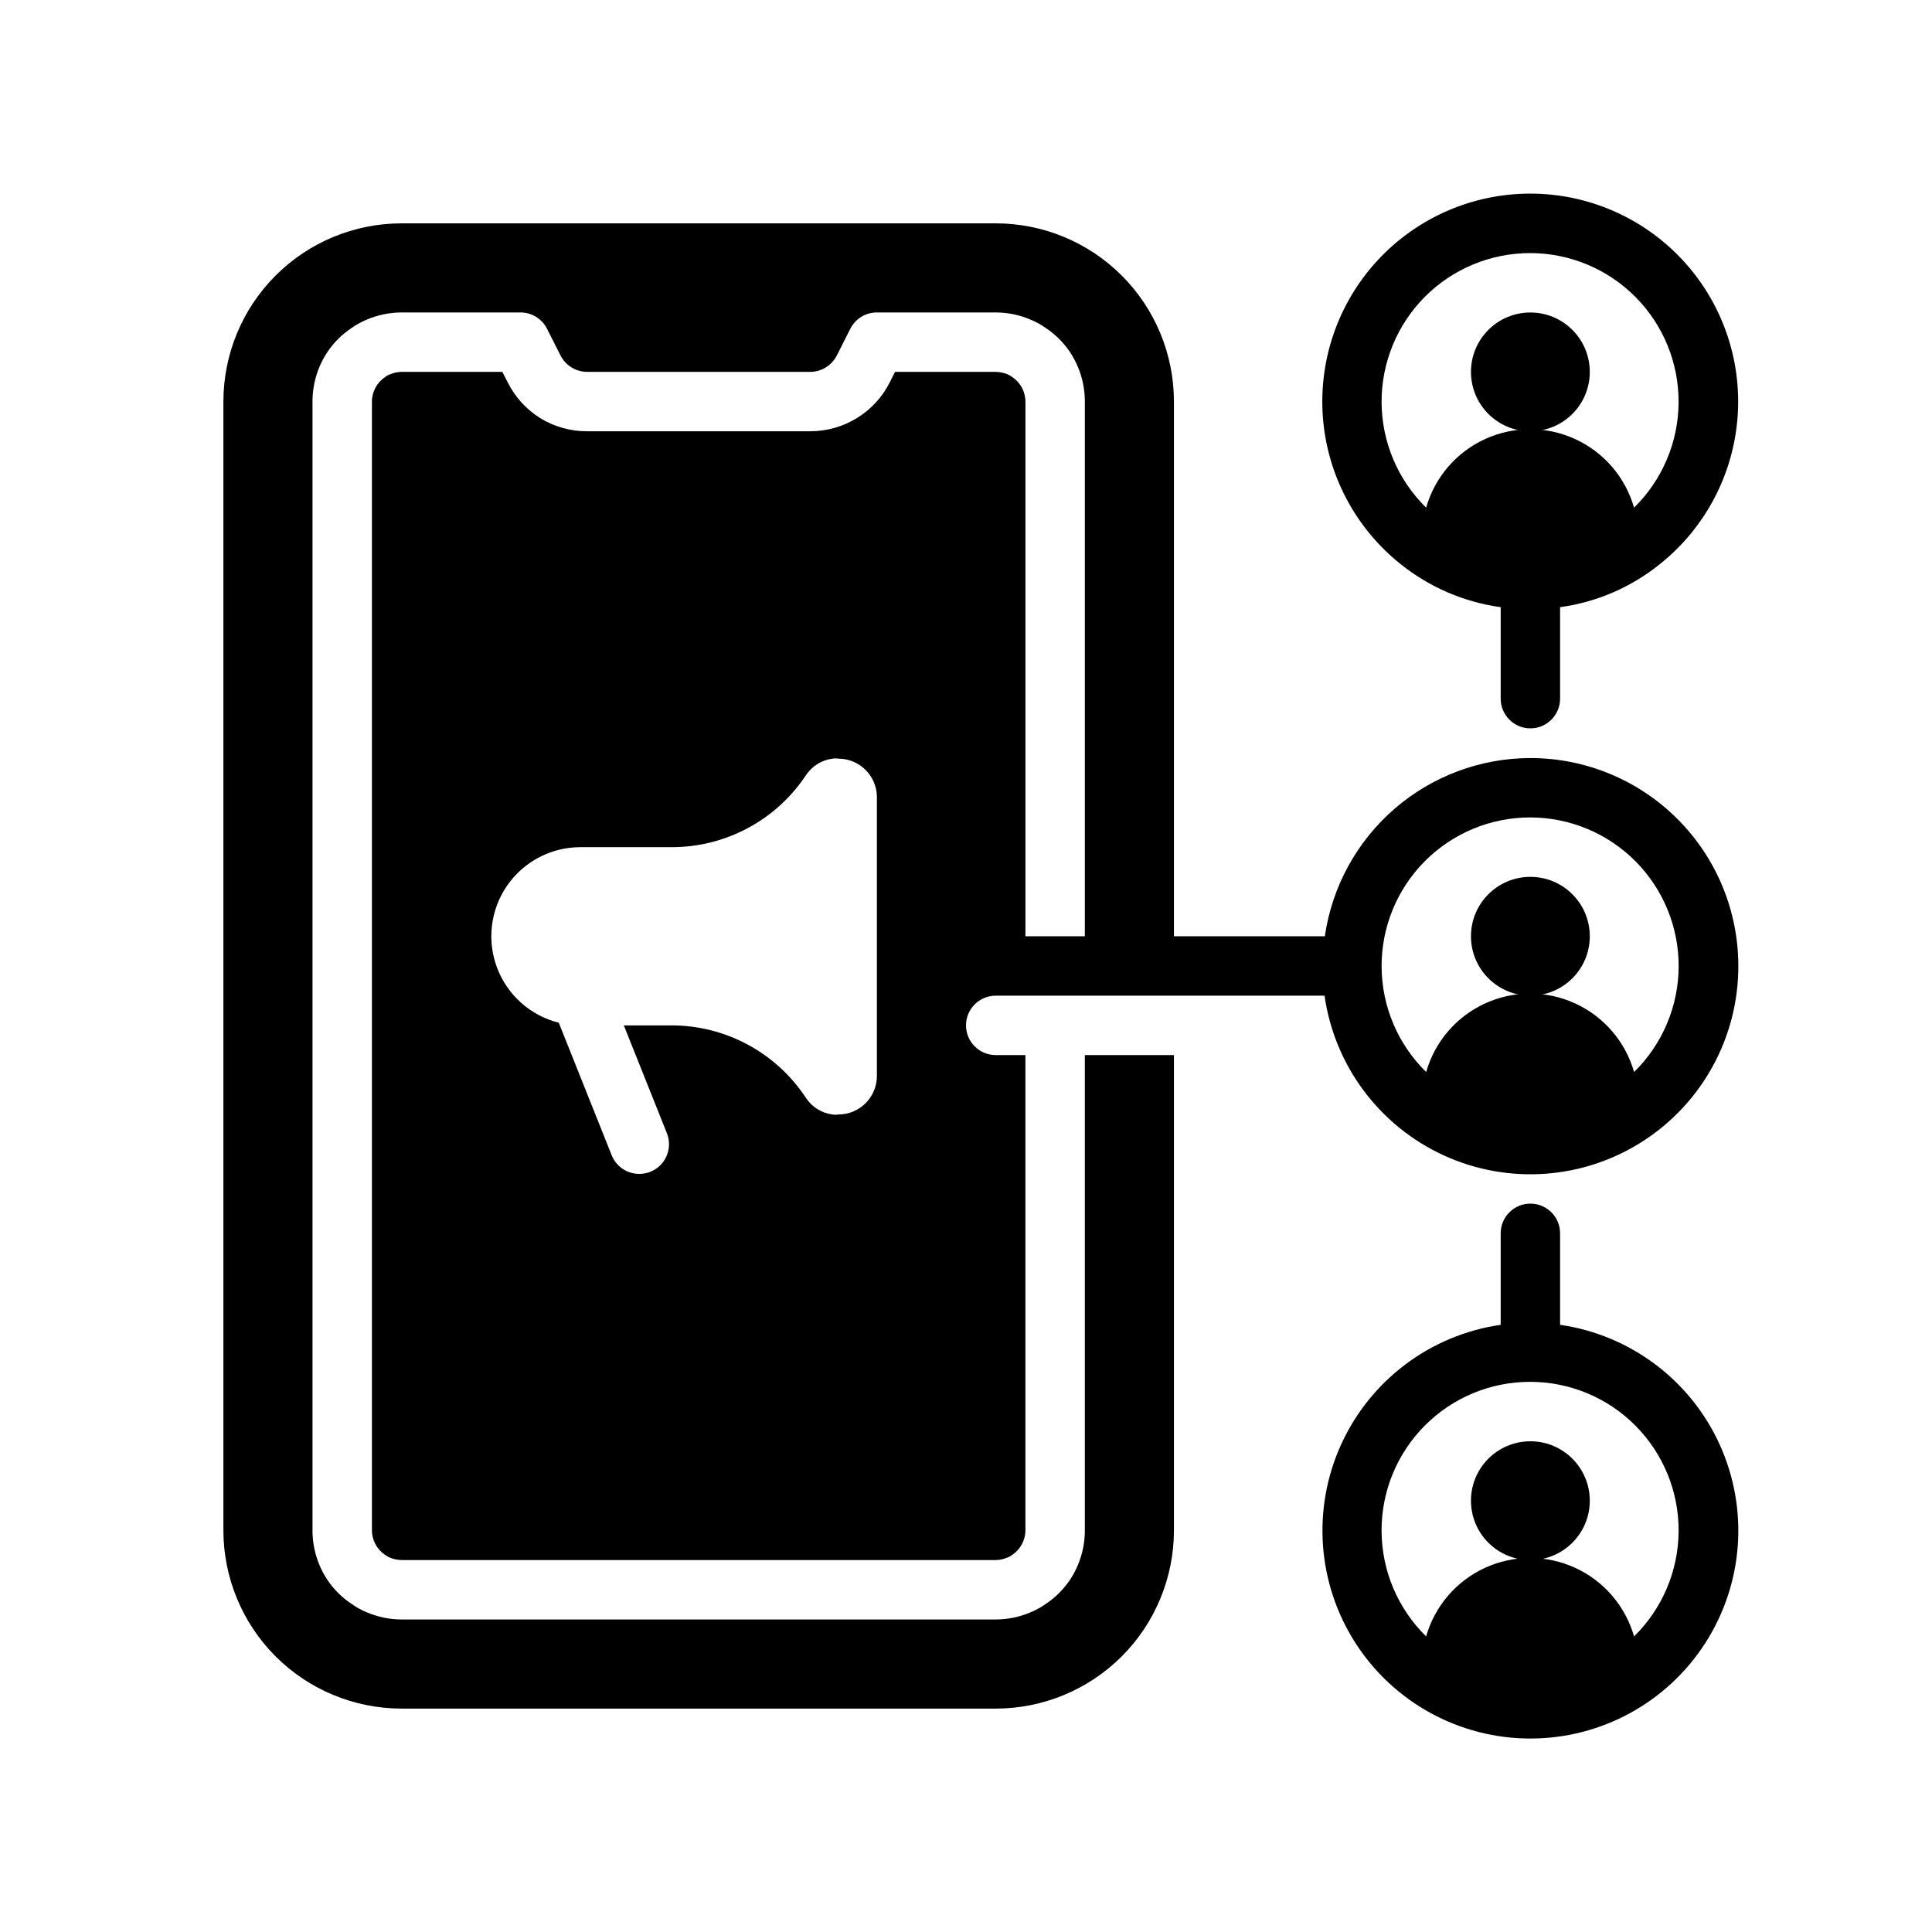 <?xml version="1.0" encoding="UTF-8"?>
<!-- Uploaded to: SVG Repo, www.svgrepo.com, Generator: SVG Repo Mixer Tools -->
<svg fill="#000000" width="800px" height="800px" version="1.1" viewBox="144 144 512 512" xmlns="http://www.w3.org/2000/svg">
 <g>
  <path d="m515.17 293.49c7.648 6.133 16.816 10.078 26.527 11.418v24.242c0 4.348 3.523 7.875 7.871 7.875s7.871-3.527 7.871-7.875v-24.242c9.695-1.324 18.84-5.273 26.453-11.418 11.98-9.559 19.441-23.676 20.586-38.961 1.145-15.289-4.129-30.359-14.555-41.598-10.43-11.238-25.066-17.621-40.395-17.621s-29.965 6.383-40.395 17.621c-10.426 11.238-15.699 26.309-14.555 41.598 1.145 15.285 8.605 29.402 20.59 38.961zm34.398-82.418c10.473 0.023 20.508 4.219 27.879 11.66 7.371 7.438 11.473 17.512 11.395 27.984-0.074 10.473-4.32 20.484-11.801 27.816-2.297-8.035-7.988-14.672-15.582-18.164-7.598-3.492-16.34-3.492-23.938 0-7.594 3.492-13.285 10.129-15.582 18.164-7.492-7.344-11.742-17.375-11.805-27.867-0.059-10.492 4.07-20.574 11.473-28.008 7.402-7.434 17.469-11.605 27.961-11.586z"/>
  <path d="m565.31 242.56c0 8.695-7.051 15.742-15.746 15.742-8.695 0-15.742-7.047-15.742-15.742 0-8.695 7.047-15.746 15.742-15.746 8.695 0 15.746 7.051 15.746 15.746"/>
  <path d="m549.57 344.89c-13.238 0.016-26.031 4.797-36.035 13.469-10 8.676-16.547 20.66-18.438 33.762h-39.992v-141.7c0-12.527-4.977-24.539-13.832-33.398-8.859-8.855-20.871-13.832-33.398-13.832h-157.44c-12.527 0-24.539 4.977-33.398 13.832-8.855 8.859-13.832 20.871-13.832 33.398v299.14c0 12.527 4.977 24.539 13.832 33.398 8.859 8.859 20.871 13.836 33.398 13.836h157.44c12.527 0 24.539-4.977 33.398-13.836 8.855-8.859 13.832-20.871 13.832-33.398v-125.95h-23.613v125.95c0.008 4.711-1.391 9.316-4.016 13.227-1.695 2.492-3.863 4.633-6.379 6.297-1.246 0.887-2.594 1.625-4.012 2.203-2.914 1.242-6.047 1.883-9.211 1.891h-157.44c-3.164-0.008-6.297-0.648-9.211-1.891-1.418-0.578-2.766-1.316-4.016-2.203-2.512-1.664-4.68-3.805-6.375-6.297-2.625-3.91-4.023-8.516-4.016-13.227v-299.14c-0.008-4.711 1.391-9.316 4.016-13.227 1.695-2.492 3.863-4.633 6.375-6.297 1.25-0.887 2.598-1.625 4.016-2.203 2.914-1.242 6.047-1.883 9.211-1.891h31.488c2.945-0.004 5.652 1.637 7.008 4.254l3.621 7.164v-0.004c0.66 1.301 1.668 2.391 2.91 3.152 1.23 0.762 2.648 1.168 4.094 1.18h59.199c1.445-0.012 2.863-0.418 4.094-1.18 1.242-0.762 2.25-1.852 2.91-3.152l3.621-7.164v0.004c1.355-2.617 4.059-4.258 7.008-4.254h31.488c3.164 0.008 6.297 0.648 9.211 1.891 1.418 0.578 2.766 1.316 4.012 2.203 2.516 1.664 4.684 3.805 6.379 6.297 2.625 3.91 4.023 8.516 4.016 13.227v141.7h-15.746v-141.7c-0.012-2.633-1.344-5.086-3.543-6.535-0.383-0.293-0.809-0.531-1.258-0.707-0.977-0.395-2.016-0.609-3.07-0.629h-26.688l-1.418 2.832c-1.973 3.883-4.981 7.141-8.688 9.418-3.711 2.277-7.977 3.488-12.328 3.492h-59.199c-4.359 0.012-8.637-1.188-12.359-3.461-3.711-2.312-6.711-5.609-8.66-9.527l-1.414-2.754h-26.688c-1.027 0.012-2.043 0.227-2.992 0.629-0.48 0.156-0.934 0.398-1.336 0.707-2.199 1.449-3.531 3.902-3.543 6.535v299.14c0.012 2.633 1.344 5.086 3.543 6.535 0.383 0.293 0.809 0.531 1.258 0.707 0.977 0.398 2.016 0.609 3.07 0.629h157.44c1.027-0.012 2.043-0.227 2.992-0.629 0.48-0.156 0.934-0.395 1.336-0.707 2.199-1.449 3.531-3.902 3.543-6.535v-125.95h-7.871c-4.348 0-7.871-3.523-7.871-7.871 0-4.348 3.523-7.871 7.871-7.871h87.145c2.644 18.586 14.574 34.543 31.648 42.344 17.074 7.805 36.945 6.379 52.73-3.785 15.785-10.16 25.309-27.66 25.277-46.43 0-14.617-5.805-28.633-16.141-38.965-10.332-10.336-24.352-16.141-38.965-16.141zm-173.18 84.23c0 5.652-4.582 10.234-10.234 10.234-0.496 0.082-1 0.082-1.496 0-2.894-0.355-5.484-1.969-7.086-4.41-7.879-11.973-21.246-19.188-35.578-19.207h-12.676l11.414 28.574c0.773 1.941 0.746 4.113-0.082 6.031-0.828 1.922-2.383 3.434-4.324 4.203-0.93 0.367-1.918 0.555-2.914 0.551-3.227 0.004-6.129-1.961-7.32-4.957l-14.012-35.109c-7.504-1.879-13.609-7.312-16.348-14.543-2.738-7.234-1.762-15.348 2.609-21.723 4.375-6.379 11.594-10.211 19.328-10.258h24.324c14.301 0.016 27.664-7.137 35.578-19.051 1.602-2.441 4.191-4.055 7.086-4.41 0.496-0.082 1-0.082 1.496 0 5.59 0 10.148 4.488 10.234 10.078zm200.66-1.023c-2.297-8.039-7.988-14.672-15.582-18.164-7.598-3.492-16.34-3.492-23.938 0-7.594 3.492-13.285 10.125-15.582 18.164-7.488-7.34-11.738-17.363-11.809-27.848-0.07-10.484 4.047-20.562 11.434-28 7.391-7.438 17.441-11.621 27.926-11.621s20.535 4.184 27.926 11.621c7.387 7.438 11.504 17.516 11.434 28-0.07 10.484-4.32 20.508-11.809 27.848z"/>
  <path d="m565.31 392.12c0 8.695-7.051 15.746-15.746 15.746-8.695 0-15.742-7.051-15.742-15.746s7.047-15.742 15.742-15.742c8.695 0 15.746 7.047 15.746 15.742"/>
  <path d="m557.44 495.09v-24.246c0-4.348-3.523-7.871-7.871-7.871s-7.871 3.523-7.871 7.871v24.246c-18.559 2.676-34.48 14.605-42.262 31.664-7.781 17.059-6.356 36.902 3.781 52.672 10.141 15.773 27.602 25.305 46.352 25.305s36.211-9.531 46.352-25.305c10.141-15.77 11.562-35.613 3.781-52.672-7.781-17.059-23.703-28.988-42.262-31.664zm19.602 82.578c-2.297-8.039-7.988-14.676-15.582-18.168-7.598-3.492-16.34-3.492-23.938 0-7.594 3.492-13.285 10.129-15.582 18.168-7.488-7.34-11.738-17.363-11.809-27.848-0.07-10.484 4.047-20.562 11.434-28 7.391-7.441 17.441-11.621 27.926-11.621s20.535 4.18 27.926 11.621c7.387 7.438 11.504 17.516 11.434 28-0.07 10.484-4.32 20.508-11.809 27.848z"/>
  <path d="m565.31 541.7c0 8.695-7.051 15.742-15.746 15.742-8.695 0-15.742-7.047-15.742-15.742 0-8.695 7.047-15.746 15.742-15.746 8.695 0 15.746 7.051 15.746 15.746"/>
 </g>
</svg>